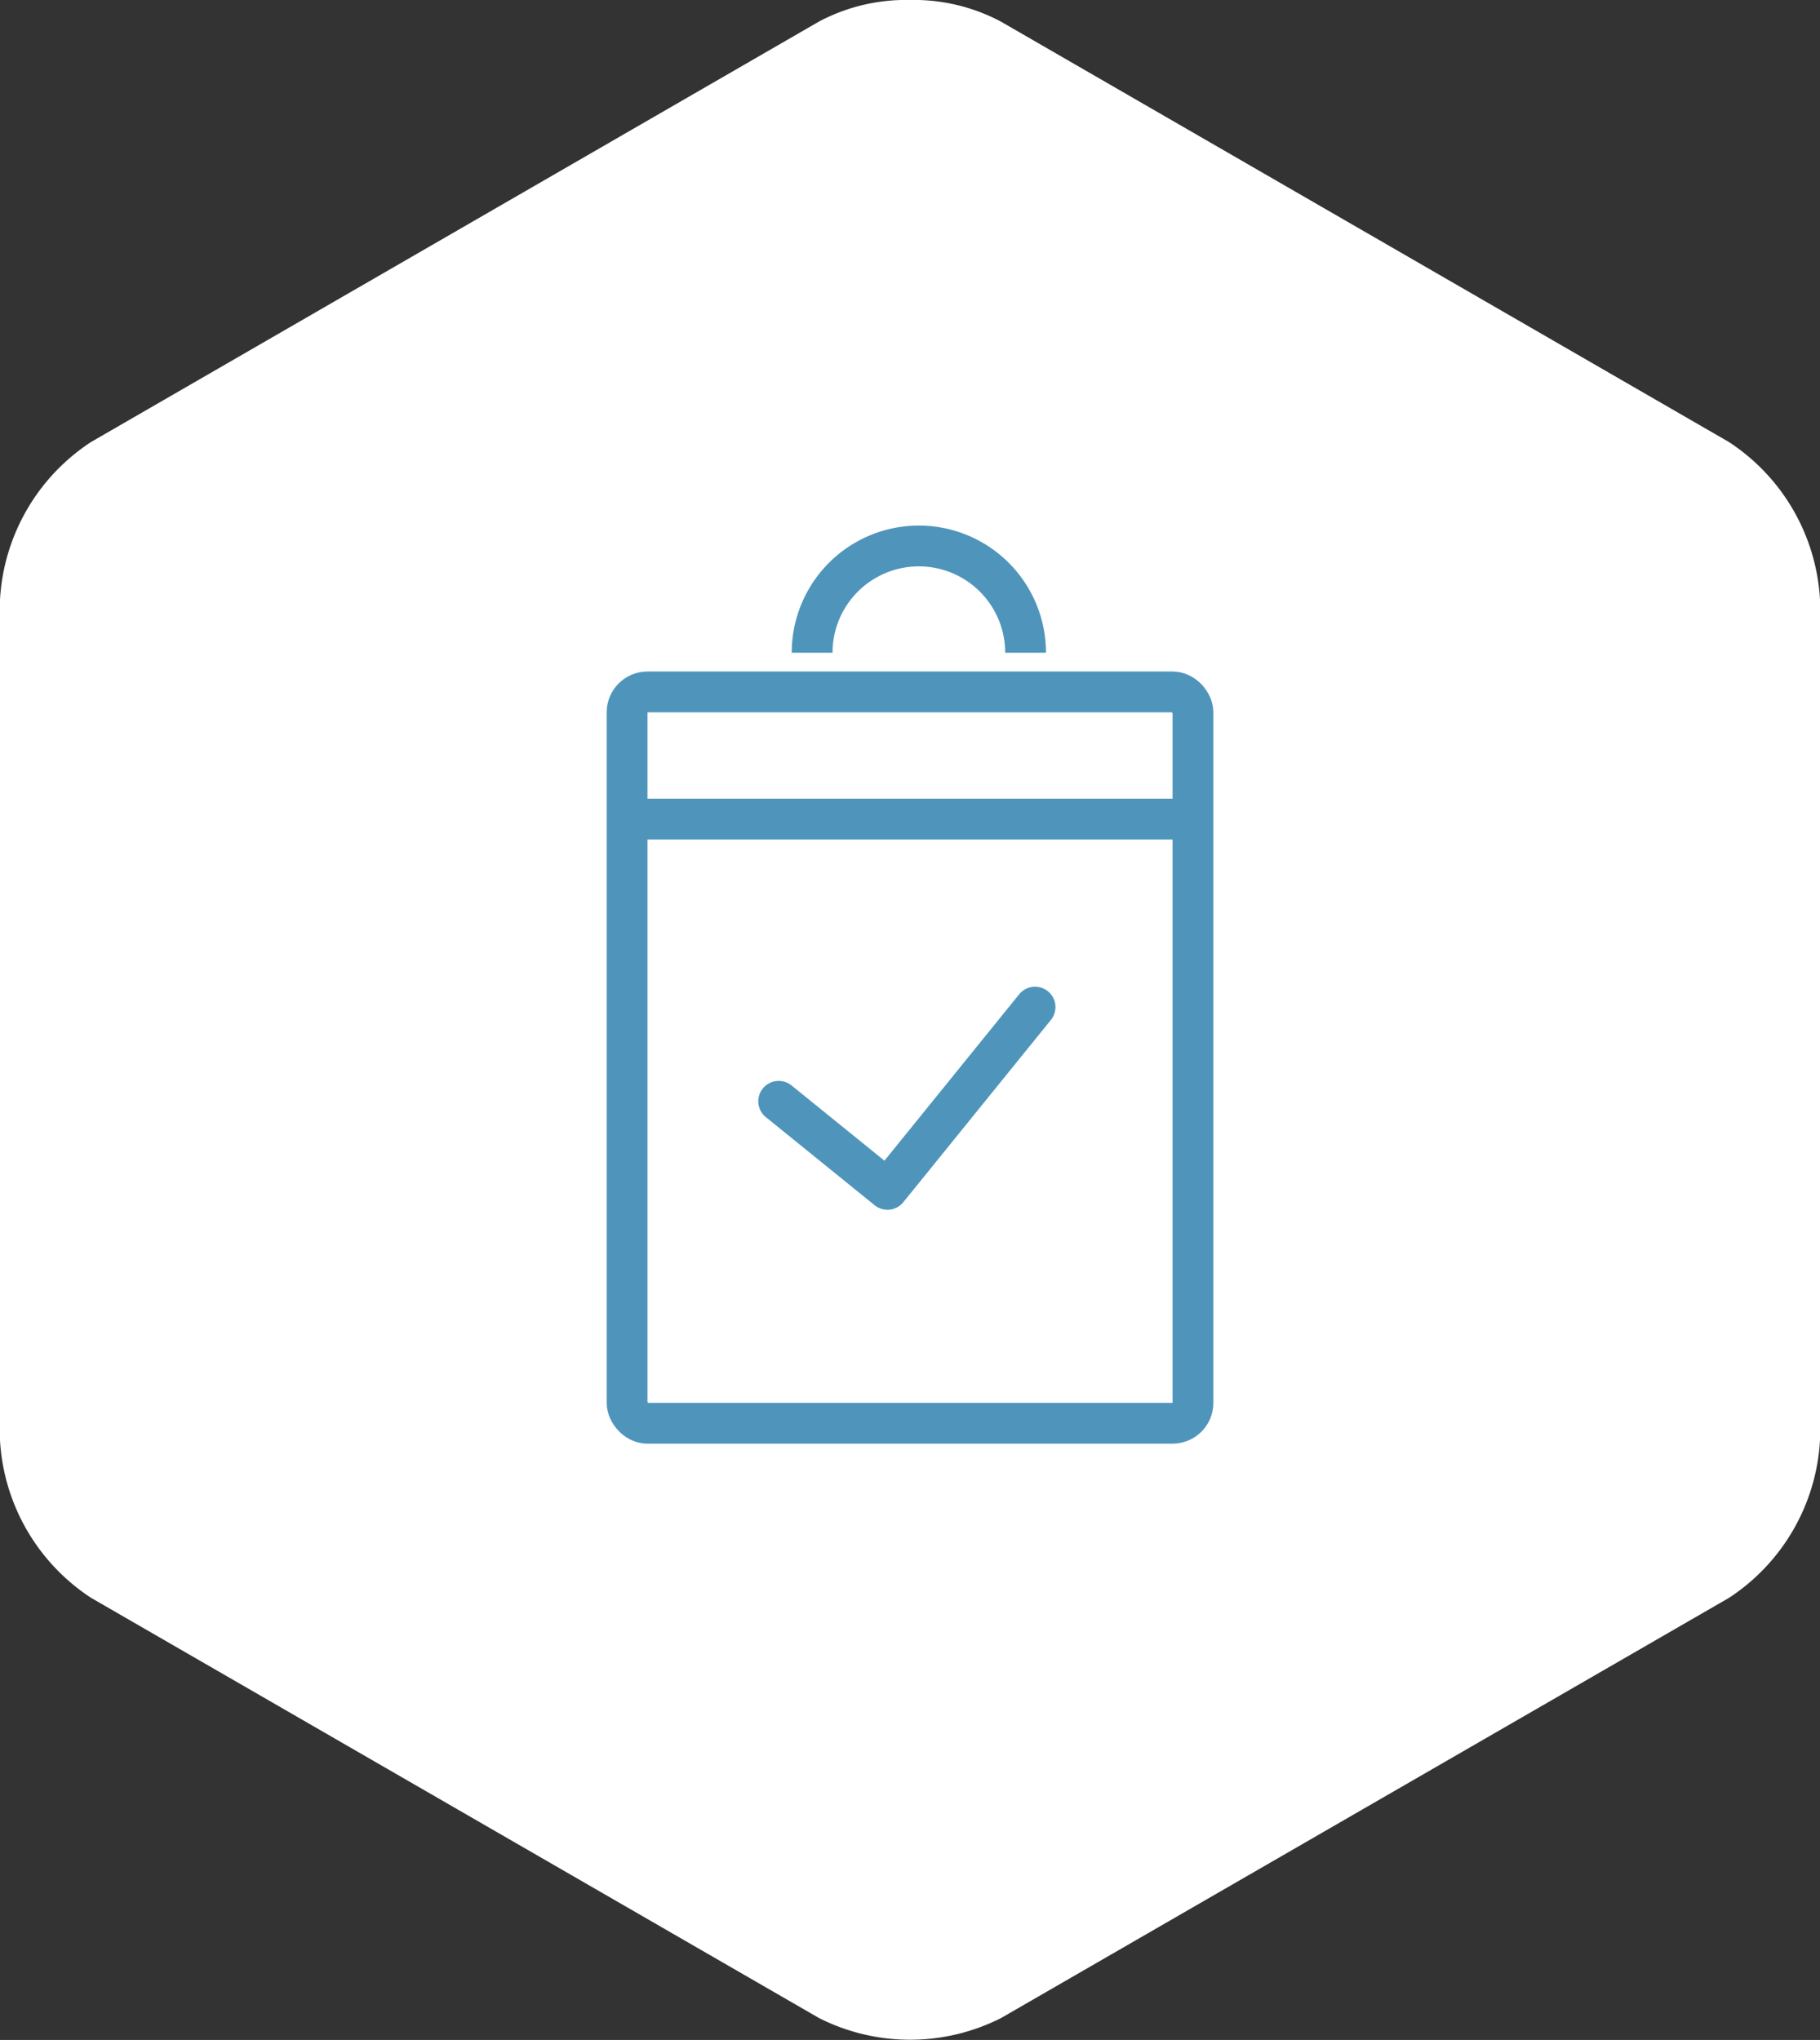 <svg xmlns="http://www.w3.org/2000/svg" width="44.612" height="50" viewBox="0 0 44.612 50"><rect x="0" y="0" width="44.612" height="50" fill="#333333" stroke="none"/><defs><style>.a{fill:#fff;}.b,.c,.d,.f{fill:none;}.b,.c,.d{stroke:#4f95bb;}.c,.d{stroke-miterlimit:10;}.d{stroke-linecap:round;stroke-linejoin:round;}.e{stroke:none;}</style></defs><g transform="translate(-44 -1218)"><path class="a" d="M22.272,0a4.544,4.544,0,0,0-2.2.531L2.231,10.835A4.948,4.948,0,0,0,0,14.7V35.3a4.949,4.949,0,0,0,2.231,3.864l17.845,10.3a4.946,4.946,0,0,0,4.462,0l17.845-10.3A4.949,4.949,0,0,0,44.612,35.3V14.7a4.948,4.948,0,0,0-2.231-3.864L24.537.532A4.547,4.547,0,0,0,22.34,0Z" transform="translate(44 1217.999)"/><g transform="translate(58.871 1231.384)"><g class="b" transform="translate(0 3.075)"><rect class="e" width="14.871" height="18.926" rx="1"/><rect class="f" x="0.5" y="0.5" width="13.871" height="17.926" rx="0.5"/></g><path class="c" d="M120.973,70.2a2.616,2.616,0,0,1,5.232,0" transform="translate(-115.937 -67.586)"/><path class="d" d="M3.431,0V5.749H0" transform="translate(7.834 9.141) rotate(39)"/><line class="b" x2="13.384" transform="translate(0.744 6.692)"/></g></g></svg>